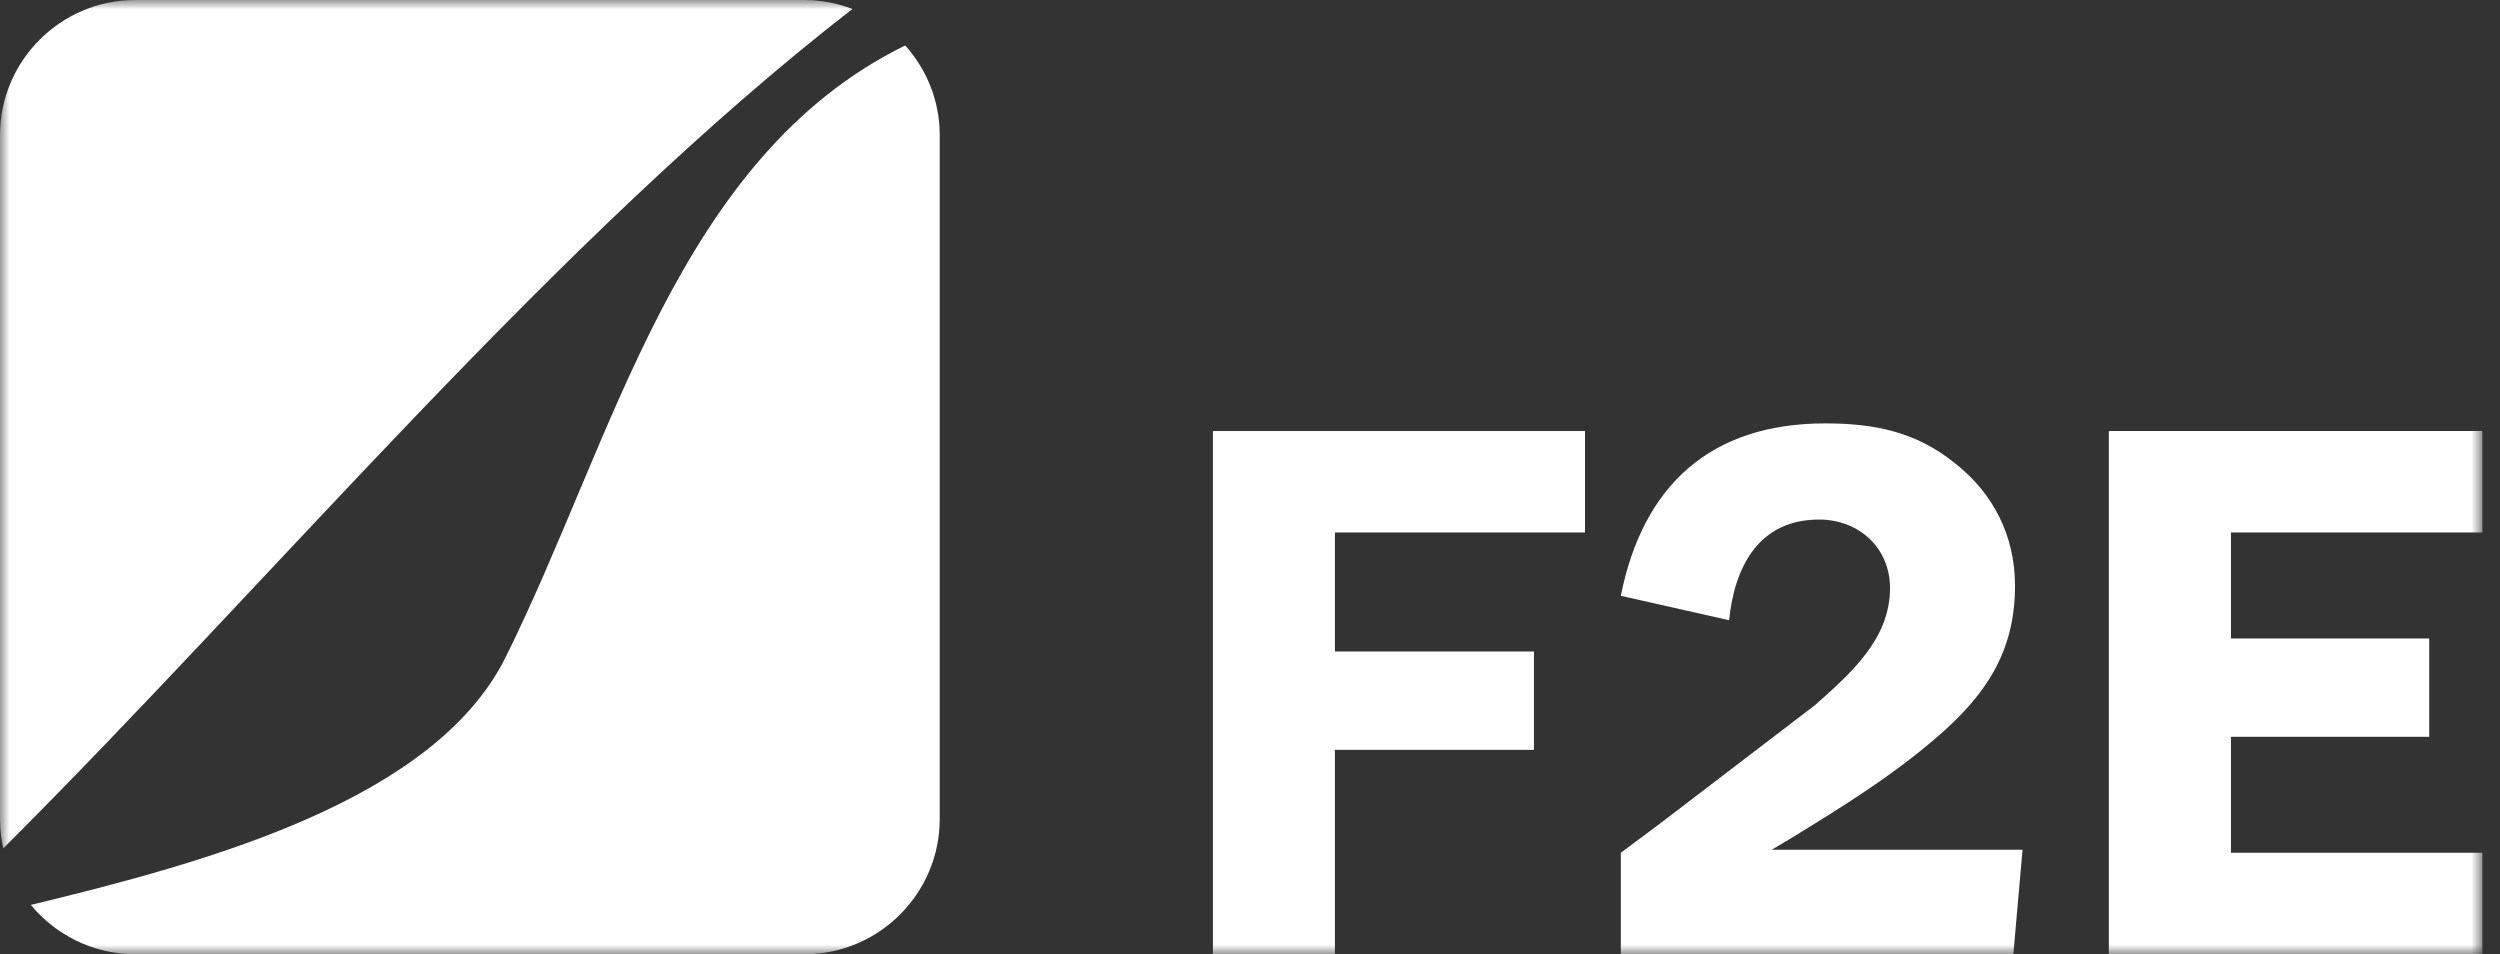 <svg width="131" height="50" viewBox="0 0 131 50" fill="none" xmlns="http://www.w3.org/2000/svg">
<rect x="0" y="0" width="131" height="50" fill="#333333" stroke="none"/>
<g clip-path="url(#clip0_7_135)">
<mask id="mask0_7_135" style="mask-type:luminance" maskUnits="userSpaceOnUse" x="0" y="0" width="131" height="51">
<path d="M130.089 0.001H0V50H130.089V0.001Z" fill="white"/>
</mask>
<g mask="url(#mask0_7_135)">
<path d="M44.666 0.47C43.89 0.174 43.05 0.001 42.17 0.001H7.077C3.185 0.001 0 3.186 0 7.077V42.923C0 43.45 0.064 43.96 0.174 44.452C14.564 30.091 29.019 12.614 44.666 0.47ZM47.434 2.381C35.487 8.241 32.192 22.985 26.494 34.44C22.776 41.91 10.968 45.159 1.616 47.417C2.919 48.992 4.882 50 7.071 50H42.164C46.056 50 49.241 46.815 49.241 42.923V7.077C49.241 5.276 48.552 3.632 47.428 2.375" fill="#FFFFFF"/>
<path d="M69.949 27.901V34.138H80.379V39.292H69.949V50H63.556V22.585H83.054V27.901H69.949Z" fill="#FFFFFF"/>
<path d="M105.512 50H84.931V44.684L86.969 43.166L95.123 36.935C96.959 35.296 99.037 33.501 99.037 30.82C99.037 28.7 97.399 27.224 95.32 27.224C92.164 27.224 90.884 29.702 90.606 32.499L84.931 31.22C86.089 25.423 89.644 22.186 95.638 22.186C98.238 22.186 100.393 22.626 102.431 24.265C104.469 25.863 105.587 28.098 105.587 30.698C105.587 34.173 104.029 36.455 101.47 38.649C99.113 40.688 96.397 42.367 93.716 44.006L92.835 44.527H105.981L105.5 50H105.512Z" fill="#FFFFFF"/>
<path d="M116.902 27.901V33.455H127.291V38.609H116.902V44.684H130.089V50H110.503V22.585H130.089V27.901H116.902Z" fill="#FFFFFF"/>
</g>
</g>
<defs>
<clipPath id="clip0_7_135">
<rect width="130.089" height="50" fill="white"/>
</clipPath>
</defs>
</svg>
